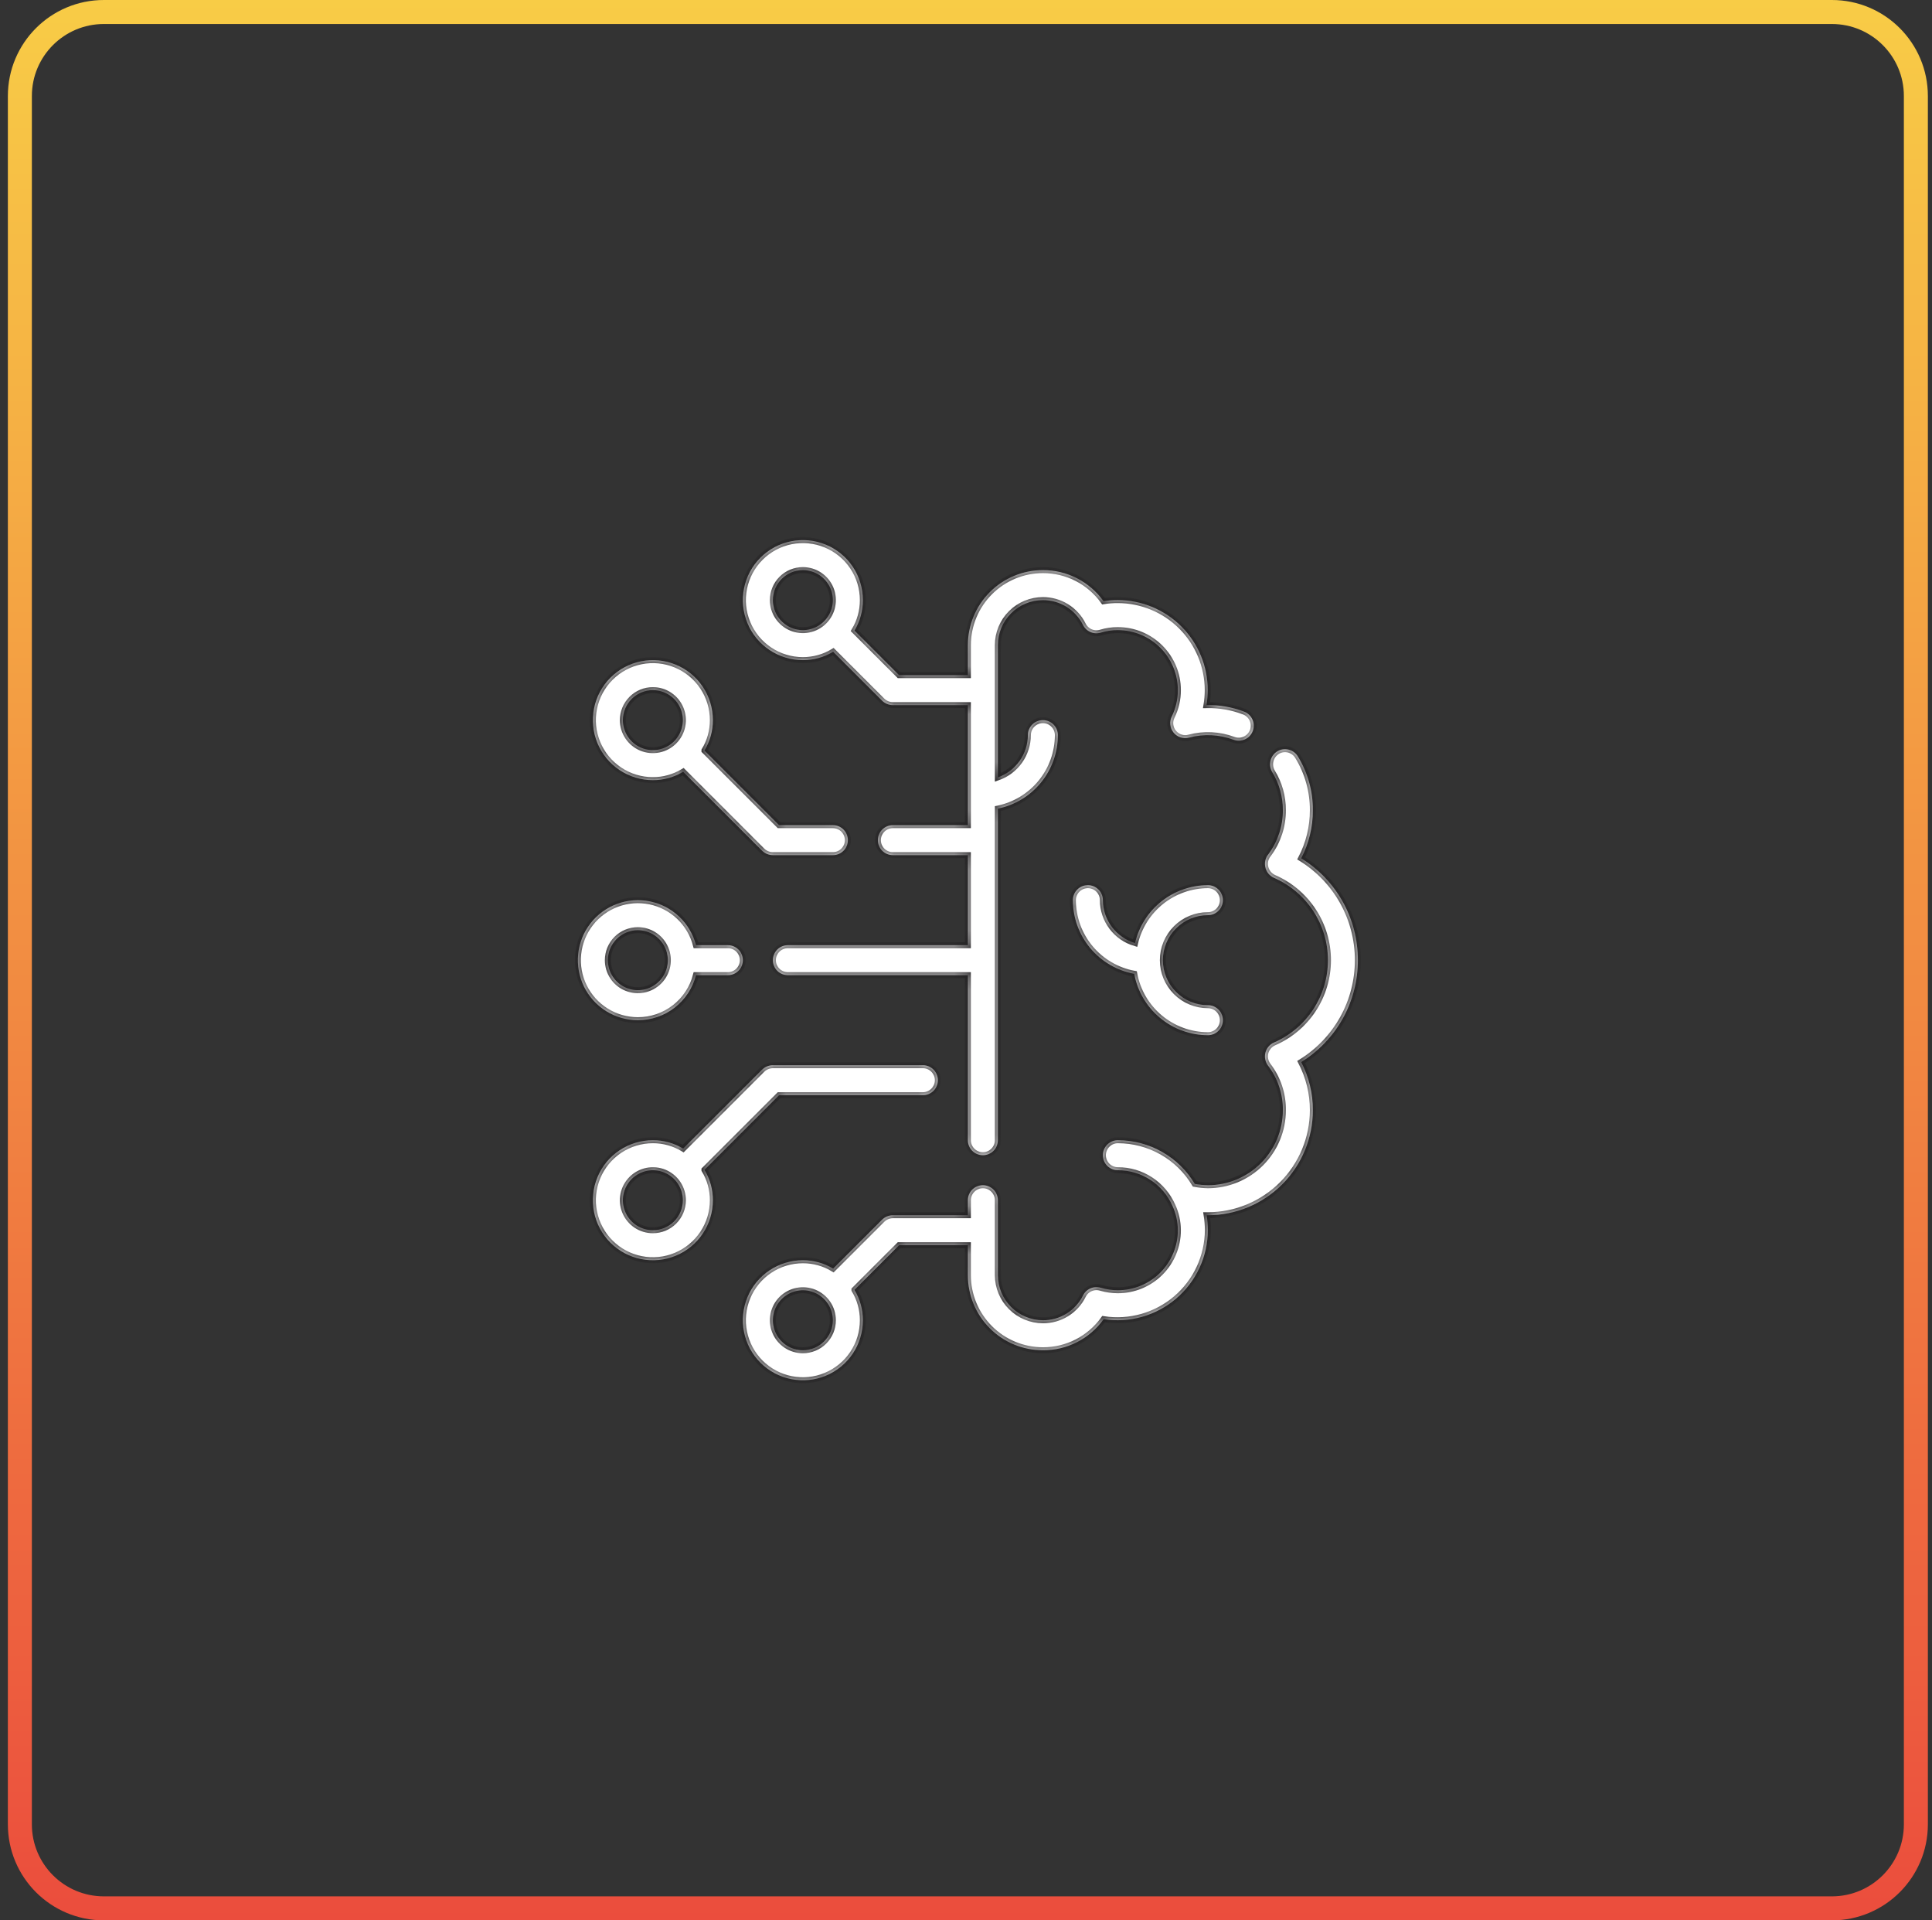 <svg xmlns="http://www.w3.org/2000/svg" width="161" height="160" viewBox="0 0 161 160" fill="none"><rect x="0" y="0" width="161" height="160" fill="#333333" stroke="none"/><path d="M159.656 8L159.656 152C159.656 155.866 156.522 159 152.656 159L8.656 159C4.79 159 1.656 155.866 1.656 152L1.656 8C1.656 4.134 4.79 1 8.656 1L152.656 1C156.522 1 159.656 4.134 159.656 8Z" stroke="url(#paint0_linear_4_51)" stroke-width="2"></path><mask id="path-2-inside-1_4_51" fill="white"><path d="M113.156 80C113.16 78.299 112.728 76.626 111.901 75.14C111.073 73.654 109.879 72.405 108.431 71.513C109.075 70.273 109.41 68.897 109.406 67.5C109.413 65.921 108.98 64.372 108.156 63.025C108.071 62.884 107.96 62.761 107.827 62.663C107.695 62.566 107.545 62.495 107.385 62.456C107.225 62.416 107.06 62.409 106.897 62.433C106.734 62.458 106.578 62.515 106.438 62.6C106.157 62.775 105.956 63.053 105.877 63.373C105.798 63.694 105.846 64.033 106.013 64.319C106.601 65.275 106.911 66.377 106.906 67.5C106.913 68.819 106.492 70.104 105.706 71.162C105.619 71.263 105.549 71.377 105.5 71.5C105.415 71.716 105.39 71.95 105.427 72.179C105.465 72.408 105.563 72.623 105.712 72.8C105.837 72.943 105.99 73.058 106.162 73.138C107.5 73.719 108.638 74.678 109.437 75.897C110.236 77.116 110.662 78.542 110.662 80C110.662 81.458 110.236 82.884 109.437 84.103C108.638 85.322 107.5 86.281 106.162 86.862C105.988 86.939 105.834 87.054 105.71 87.2C105.587 87.344 105.498 87.516 105.45 87.7C105.404 87.884 105.399 88.076 105.435 88.261C105.472 88.447 105.55 88.623 105.663 88.775C106.483 89.842 106.921 91.154 106.906 92.5C106.906 94.158 106.248 95.747 105.076 96.919C103.904 98.091 102.314 98.75 100.656 98.75C100.289 98.744 99.923 98.706 99.562 98.638C98.9 97.529 97.962 96.611 96.839 95.974C95.716 95.336 94.447 95.001 93.156 95C92.825 95 92.507 95.132 92.272 95.366C92.038 95.6 91.906 95.918 91.906 96.25C91.906 96.582 92.038 96.9 92.272 97.134C92.507 97.368 92.825 97.5 93.156 97.5C94.121 97.499 95.066 97.779 95.874 98.306C96.682 98.834 97.319 99.585 97.706 100.469C98 101.106 98.153 101.799 98.156 102.5C98.156 103.826 97.629 105.098 96.692 106.036C95.754 106.973 94.482 107.5 93.156 107.5C92.68 107.499 92.207 107.431 91.75 107.3C91.465 107.209 91.157 107.224 90.882 107.341C90.607 107.458 90.382 107.669 90.25 107.938C89.943 108.561 89.467 109.086 88.875 109.451C88.284 109.816 87.601 110.006 86.906 110C85.913 109.997 84.96 109.601 84.258 108.898C83.555 108.196 83.159 107.244 83.156 106.25V100C83.156 99.668 83.025 99.35 82.79 99.116C82.556 98.882 82.238 98.75 81.906 98.75C81.575 98.75 81.257 98.882 81.022 99.116C80.788 99.35 80.656 99.668 80.656 100V101.25H74.406C74.075 101.252 73.757 101.382 73.519 101.613L69.431 105.7C68.67 105.24 67.796 104.997 66.906 105C65.917 105 64.951 105.293 64.128 105.843C63.306 106.392 62.665 107.173 62.287 108.087C61.908 109 61.809 110.006 62.002 110.975C62.195 111.945 62.672 112.836 63.371 113.536C64.07 114.235 64.961 114.711 65.931 114.904C66.901 115.097 67.906 114.998 68.82 114.619C69.733 114.241 70.514 113.6 71.064 112.778C71.613 111.956 71.906 110.989 71.906 110C71.909 109.11 71.667 108.237 71.206 107.475V107.463L74.919 103.75H80.656V106.25C80.656 107.908 81.315 109.497 82.487 110.669C83.659 111.842 85.249 112.5 86.906 112.5C87.895 112.505 88.872 112.273 89.752 111.822C90.633 111.372 91.393 110.717 91.969 109.912C93.04 110.077 94.134 110.009 95.176 109.713C96.219 109.416 97.185 108.899 98.01 108.195C98.834 107.492 99.497 106.619 99.954 105.636C100.411 104.653 100.65 103.584 100.656 102.5C100.655 102.081 100.621 101.664 100.556 101.25H100.656C102.976 101.248 105.2 100.325 106.841 98.684C108.481 97.044 109.404 94.82 109.406 92.5C109.41 91.103 109.075 89.727 108.431 88.487C109.878 87.594 111.071 86.344 111.899 84.859C112.726 83.373 113.159 81.7 113.156 80ZM66.906 112.5C66.412 112.5 65.928 112.353 65.517 112.079C65.106 111.804 64.786 111.414 64.597 110.957C64.407 110.5 64.358 109.997 64.454 109.512C64.551 109.027 64.789 108.582 65.138 108.232C65.488 107.883 65.934 107.645 66.418 107.548C66.903 107.452 67.406 107.501 67.863 107.69C68.32 107.88 68.71 108.2 68.985 108.611C69.26 109.022 69.406 109.506 69.406 110C69.406 110.663 69.143 111.299 68.674 111.768C68.205 112.237 67.569 112.5 66.906 112.5Z"></path><path d="M100.656 76.25C100.988 76.25 101.306 76.118 101.54 75.884C101.775 75.65 101.906 75.332 101.906 75C101.906 74.668 101.775 74.35 101.54 74.116C101.306 73.882 100.988 73.75 100.656 73.75C99.249 73.753 97.884 74.232 96.782 75.107C95.681 75.983 94.907 77.205 94.586 78.575C93.814 78.347 93.136 77.876 92.654 77.231C92.171 76.588 91.909 75.805 91.906 75C91.906 74.668 91.775 74.35 91.54 74.116C91.306 73.882 90.988 73.75 90.656 73.75C90.325 73.75 90.007 73.882 89.772 74.116C89.538 74.35 89.406 74.668 89.406 75C89.409 76.459 89.921 77.871 90.855 78.992C91.789 80.112 93.086 80.871 94.52 81.136C94.785 82.57 95.544 83.867 96.665 84.801C97.785 85.735 99.197 86.248 100.656 86.25C100.988 86.25 101.306 86.118 101.54 85.884C101.775 85.65 101.906 85.332 101.906 85C101.906 84.668 101.775 84.35 101.54 84.116C101.306 83.882 100.988 83.75 100.656 83.75C99.662 83.75 98.708 83.355 98.005 82.652C97.301 81.948 96.906 80.995 96.906 80C96.906 79.005 97.301 78.052 98.005 77.348C98.708 76.645 99.662 76.25 100.656 76.25Z"></path><path d="M66.906 55C67.796 55.003 68.67 54.76 69.431 54.3L73.519 58.388C73.757 58.618 74.075 58.748 74.406 58.75H80.656V68.75H74.406C74.075 68.75 73.757 68.882 73.522 69.116C73.288 69.35 73.156 69.668 73.156 70C73.156 70.332 73.288 70.65 73.522 70.884C73.757 71.118 74.075 71.25 74.406 71.25H80.656V78.75H65.656C65.325 78.75 65.007 78.882 64.772 79.116C64.538 79.35 64.406 79.668 64.406 80C64.406 80.332 64.538 80.65 64.772 80.884C65.007 81.118 65.325 81.25 65.656 81.25H80.656V95C80.656 95.332 80.788 95.65 81.022 95.884C81.257 96.118 81.575 96.25 81.906 96.25C82.238 96.25 82.556 96.118 82.79 95.884C83.025 95.65 83.156 95.332 83.156 95V67.373C84.567 67.083 85.834 66.316 86.745 65.201C87.656 64.085 88.154 62.69 88.156 61.25C88.156 60.919 88.025 60.6 87.79 60.366C87.556 60.132 87.238 60 86.906 60C86.575 60 86.257 60.132 86.022 60.366C85.788 60.6 85.656 60.919 85.656 61.25C85.653 62.023 85.411 62.776 84.964 63.406C84.516 64.036 83.885 64.513 83.156 64.77V53.75C83.156 52.755 83.551 51.802 84.255 51.098C84.958 50.395 85.912 50 86.906 50C87.601 49.997 88.283 50.189 88.874 50.554C89.465 50.92 89.941 51.444 90.248 52.067C90.38 52.334 90.603 52.545 90.877 52.662C91.15 52.779 91.457 52.795 91.741 52.706C92.2 52.567 92.677 52.497 93.156 52.5C94.482 52.5 95.754 53.027 96.692 53.965C97.629 54.902 98.156 56.174 98.156 57.5C98.158 58.258 97.985 59.007 97.652 59.688C97.543 59.903 97.499 60.145 97.526 60.385C97.552 60.625 97.647 60.852 97.799 61.039C97.952 61.226 98.155 61.365 98.385 61.439C98.615 61.513 98.861 61.519 99.094 61.456C100.314 61.131 101.605 61.193 102.789 61.633C103.1 61.749 103.444 61.737 103.746 61.6C104.048 61.463 104.284 61.211 104.4 60.9C104.516 60.589 104.505 60.245 104.367 59.943C104.23 59.641 103.978 59.406 103.667 59.289C102.67 58.909 101.609 58.725 100.542 58.747C100.61 58.334 100.645 57.916 100.645 57.497C100.643 55.508 99.852 53.602 98.446 52.196C97.04 50.79 95.134 49.999 93.145 49.997C92.748 49.996 92.352 50.027 91.959 50.089C91.385 49.286 90.626 48.632 89.747 48.181C88.868 47.731 87.894 47.497 86.906 47.5C85.249 47.502 83.661 48.161 82.489 49.333C81.317 50.505 80.658 52.093 80.656 53.75V56.25H74.919L71.206 52.538C71.667 51.771 71.909 50.894 71.906 50C71.906 49.011 71.613 48.044 71.064 47.222C70.514 46.4 69.733 45.759 68.82 45.381C67.906 45.002 66.901 44.903 65.931 45.096C64.961 45.289 64.07 45.765 63.371 46.465C62.672 47.164 62.195 48.055 62.002 49.025C61.809 49.995 61.908 51 62.287 51.913C62.665 52.827 63.306 53.608 64.128 54.157C64.951 54.707 65.917 55 66.906 55ZM66.906 47.5C67.401 47.5 67.884 47.647 68.295 47.921C68.706 48.196 69.027 48.587 69.216 49.043C69.405 49.5 69.455 50.003 69.358 50.488C69.262 50.973 69.024 51.418 68.674 51.768C68.324 52.117 67.879 52.355 67.394 52.452C66.909 52.548 66.406 52.499 65.95 52.31C65.493 52.12 65.102 51.8 64.828 51.389C64.553 50.978 64.406 50.495 64.406 50C64.406 49.337 64.67 48.701 65.138 48.232C65.607 47.763 66.243 47.5 66.906 47.5Z"></path><path d="M54.406 65C55.296 65.003 56.17 64.76 56.931 64.3L63.519 70.888C63.757 71.118 64.075 71.248 64.406 71.25H69.406C69.738 71.25 70.056 71.118 70.29 70.884C70.525 70.65 70.656 70.332 70.656 70C70.656 69.668 70.525 69.35 70.29 69.116C70.056 68.882 69.738 68.75 69.406 68.75H64.919L58.706 62.538V62.525C59.167 61.763 59.409 60.89 59.406 60C59.406 59.011 59.113 58.044 58.564 57.222C58.014 56.4 57.233 55.759 56.32 55.381C55.406 55.002 54.401 54.903 53.431 55.096C52.461 55.289 51.57 55.765 50.871 56.465C50.172 57.164 49.695 58.055 49.502 59.025C49.309 59.995 49.408 61 49.787 61.913C50.165 62.827 50.806 63.608 51.628 64.157C52.451 64.707 53.417 65 54.406 65ZM54.406 57.5C54.901 57.5 55.384 57.647 55.795 57.921C56.206 58.196 56.527 58.587 56.716 59.043C56.905 59.5 56.955 60.003 56.858 60.488C56.762 60.973 56.524 61.418 56.174 61.768C55.824 62.117 55.379 62.355 54.894 62.452C54.409 62.548 53.906 62.499 53.45 62.31C52.993 62.12 52.602 61.8 52.328 61.389C52.053 60.978 51.906 60.495 51.906 60C51.906 59.337 52.17 58.701 52.639 58.232C53.107 57.763 53.743 57.5 54.406 57.5Z"></path><path d="M58.706 97.463L64.919 91.25H76.906C77.238 91.25 77.556 91.118 77.79 90.884C78.025 90.65 78.156 90.332 78.156 90C78.156 89.668 78.025 89.35 77.79 89.116C77.556 88.882 77.238 88.75 76.906 88.75H64.406C64.075 88.752 63.757 88.882 63.519 89.112L56.931 95.7C56.17 95.24 55.296 94.997 54.406 95C53.417 95 52.451 95.293 51.628 95.843C50.806 96.392 50.165 97.173 49.787 98.087C49.408 99 49.309 100.006 49.502 100.975C49.695 101.945 50.172 102.836 50.871 103.536C51.57 104.235 52.461 104.711 53.431 104.904C54.401 105.097 55.406 104.998 56.32 104.619C57.233 104.241 58.014 103.6 58.564 102.778C59.113 101.956 59.406 100.989 59.406 100C59.409 99.11 59.167 98.237 58.706 97.475V97.463ZM54.406 102.5C53.912 102.5 53.428 102.353 53.017 102.079C52.606 101.804 52.286 101.414 52.097 100.957C51.907 100.5 51.858 99.997 51.954 99.512C52.051 99.027 52.289 98.582 52.639 98.232C52.988 97.883 53.434 97.644 53.919 97.548C54.404 97.452 54.906 97.501 55.363 97.69C55.82 97.879 56.21 98.2 56.485 98.611C56.76 99.022 56.906 99.506 56.906 100C56.906 100.663 56.643 101.299 56.174 101.768C55.705 102.237 55.069 102.5 54.406 102.5Z"></path><path d="M53.154 85C54.263 85.002 55.342 84.635 56.219 83.956C57.096 83.277 57.722 82.325 57.998 81.25H60.654C60.985 81.25 61.303 81.118 61.538 80.884C61.772 80.65 61.904 80.332 61.904 80C61.904 79.668 61.772 79.35 61.538 79.116C61.303 78.882 60.985 78.75 60.654 78.75H57.998C57.764 77.845 57.281 77.023 56.603 76.378C55.926 75.734 55.082 75.292 54.166 75.103C53.25 74.914 52.3 74.986 51.423 75.31C50.545 75.634 49.777 76.198 49.204 76.937C48.631 77.676 48.277 78.561 48.182 79.491C48.087 80.421 48.255 81.36 48.666 82.2C49.077 83.039 49.716 83.747 50.509 84.242C51.303 84.737 52.219 84.999 53.154 85ZM53.154 77.5C53.648 77.5 54.132 77.647 54.543 77.921C54.954 78.196 55.274 78.587 55.463 79.043C55.653 79.5 55.702 80.003 55.606 80.488C55.509 80.973 55.271 81.418 54.922 81.768C54.572 82.117 54.126 82.356 53.642 82.452C53.157 82.548 52.654 82.499 52.197 82.31C51.74 82.121 51.35 81.8 51.075 81.389C50.8 80.978 50.654 80.495 50.654 80C50.654 79.337 50.917 78.701 51.386 78.232C51.855 77.763 52.491 77.5 53.154 77.5Z"></path></mask><path d="M113.156 80C113.16 78.299 112.728 76.626 111.901 75.14C111.073 73.654 109.879 72.405 108.431 71.513C109.075 70.273 109.41 68.897 109.406 67.5C109.413 65.921 108.98 64.372 108.156 63.025C108.071 62.884 107.96 62.761 107.827 62.663C107.695 62.566 107.545 62.495 107.385 62.456C107.225 62.416 107.06 62.409 106.897 62.433C106.734 62.458 106.578 62.515 106.438 62.6C106.157 62.775 105.956 63.053 105.877 63.373C105.798 63.694 105.846 64.033 106.013 64.319C106.601 65.275 106.911 66.377 106.906 67.5C106.913 68.819 106.492 70.104 105.706 71.162C105.619 71.263 105.549 71.377 105.5 71.5C105.415 71.716 105.39 71.95 105.427 72.179C105.465 72.408 105.563 72.623 105.712 72.8C105.837 72.943 105.99 73.058 106.162 73.138C107.5 73.719 108.638 74.678 109.437 75.897C110.236 77.116 110.662 78.542 110.662 80C110.662 81.458 110.236 82.884 109.437 84.103C108.638 85.322 107.5 86.281 106.162 86.862C105.988 86.939 105.834 87.054 105.71 87.2C105.587 87.344 105.498 87.516 105.45 87.7C105.404 87.884 105.399 88.076 105.435 88.261C105.472 88.447 105.55 88.623 105.663 88.775C106.483 89.842 106.921 91.154 106.906 92.5C106.906 94.158 106.248 95.747 105.076 96.919C103.904 98.091 102.314 98.75 100.656 98.75C100.289 98.744 99.923 98.706 99.562 98.638C98.9 97.529 97.962 96.611 96.839 95.974C95.716 95.336 94.447 95.001 93.156 95C92.825 95 92.507 95.132 92.272 95.366C92.038 95.6 91.906 95.918 91.906 96.25C91.906 96.582 92.038 96.9 92.272 97.134C92.507 97.368 92.825 97.5 93.156 97.5C94.121 97.499 95.066 97.779 95.874 98.306C96.682 98.834 97.319 99.585 97.706 100.469C98 101.106 98.153 101.799 98.156 102.5C98.156 103.826 97.629 105.098 96.692 106.036C95.754 106.973 94.482 107.5 93.156 107.5C92.68 107.499 92.207 107.431 91.75 107.3C91.465 107.209 91.157 107.224 90.882 107.341C90.607 107.458 90.382 107.669 90.25 107.938C89.943 108.561 89.467 109.086 88.875 109.451C88.284 109.816 87.601 110.006 86.906 110C85.913 109.997 84.96 109.601 84.258 108.898C83.555 108.196 83.159 107.244 83.156 106.25V100C83.156 99.668 83.025 99.35 82.79 99.116C82.556 98.882 82.238 98.75 81.906 98.75C81.575 98.75 81.257 98.882 81.022 99.116C80.788 99.35 80.656 99.668 80.656 100V101.25H74.406C74.075 101.252 73.757 101.382 73.519 101.613L69.431 105.7C68.67 105.24 67.796 104.997 66.906 105C65.917 105 64.951 105.293 64.128 105.843C63.306 106.392 62.665 107.173 62.287 108.087C61.908 109 61.809 110.006 62.002 110.975C62.195 111.945 62.672 112.836 63.371 113.536C64.07 114.235 64.961 114.711 65.931 114.904C66.901 115.097 67.906 114.998 68.82 114.619C69.733 114.241 70.514 113.6 71.064 112.778C71.613 111.956 71.906 110.989 71.906 110C71.909 109.11 71.667 108.237 71.206 107.475V107.463L74.919 103.75H80.656V106.25C80.656 107.908 81.315 109.497 82.487 110.669C83.659 111.842 85.249 112.5 86.906 112.5C87.895 112.505 88.872 112.273 89.752 111.822C90.633 111.372 91.393 110.717 91.969 109.912C93.04 110.077 94.134 110.009 95.176 109.713C96.219 109.416 97.185 108.899 98.01 108.195C98.834 107.492 99.497 106.619 99.954 105.636C100.411 104.653 100.65 103.584 100.656 102.5C100.655 102.081 100.621 101.664 100.556 101.25H100.656C102.976 101.248 105.2 100.325 106.841 98.684C108.481 97.044 109.404 94.82 109.406 92.5C109.41 91.103 109.075 89.727 108.431 88.487C109.878 87.594 111.071 86.344 111.899 84.859C112.726 83.373 113.159 81.7 113.156 80ZM66.906 112.5C66.412 112.5 65.928 112.353 65.517 112.079C65.106 111.804 64.786 111.414 64.597 110.957C64.407 110.5 64.358 109.997 64.454 109.512C64.551 109.027 64.789 108.582 65.138 108.232C65.488 107.883 65.934 107.645 66.418 107.548C66.903 107.452 67.406 107.501 67.863 107.69C68.32 107.88 68.71 108.2 68.985 108.611C69.26 109.022 69.406 109.506 69.406 110C69.406 110.663 69.143 111.299 68.674 111.768C68.205 112.237 67.569 112.5 66.906 112.5Z" fill="white"></path><path d="M100.656 76.25C100.988 76.25 101.306 76.118 101.54 75.884C101.775 75.65 101.906 75.332 101.906 75C101.906 74.668 101.775 74.35 101.54 74.116C101.306 73.882 100.988 73.75 100.656 73.75C99.249 73.753 97.884 74.232 96.782 75.107C95.681 75.983 94.907 77.205 94.586 78.575C93.814 78.347 93.136 77.876 92.654 77.231C92.171 76.588 91.909 75.805 91.906 75C91.906 74.668 91.775 74.35 91.54 74.116C91.306 73.882 90.988 73.75 90.656 73.75C90.325 73.75 90.007 73.882 89.772 74.116C89.538 74.35 89.406 74.668 89.406 75C89.409 76.459 89.921 77.871 90.855 78.992C91.789 80.112 93.086 80.871 94.52 81.136C94.785 82.57 95.544 83.867 96.665 84.801C97.785 85.735 99.197 86.248 100.656 86.25C100.988 86.25 101.306 86.118 101.54 85.884C101.775 85.65 101.906 85.332 101.906 85C101.906 84.668 101.775 84.35 101.54 84.116C101.306 83.882 100.988 83.75 100.656 83.75C99.662 83.75 98.708 83.355 98.005 82.652C97.301 81.948 96.906 80.995 96.906 80C96.906 79.005 97.301 78.052 98.005 77.348C98.708 76.645 99.662 76.25 100.656 76.25Z" fill="white"></path><path d="M66.906 55C67.796 55.003 68.67 54.76 69.431 54.3L73.519 58.388C73.757 58.618 74.075 58.748 74.406 58.75H80.656V68.75H74.406C74.075 68.75 73.757 68.882 73.522 69.116C73.288 69.35 73.156 69.668 73.156 70C73.156 70.332 73.288 70.65 73.522 70.884C73.757 71.118 74.075 71.25 74.406 71.25H80.656V78.75H65.656C65.325 78.75 65.007 78.882 64.772 79.116C64.538 79.35 64.406 79.668 64.406 80C64.406 80.332 64.538 80.65 64.772 80.884C65.007 81.118 65.325 81.25 65.656 81.25H80.656V95C80.656 95.332 80.788 95.65 81.022 95.884C81.257 96.118 81.575 96.25 81.906 96.25C82.238 96.25 82.556 96.118 82.79 95.884C83.025 95.65 83.156 95.332 83.156 95V67.373C84.567 67.083 85.834 66.316 86.745 65.201C87.656 64.085 88.154 62.69 88.156 61.25C88.156 60.919 88.025 60.6 87.79 60.366C87.556 60.132 87.238 60 86.906 60C86.575 60 86.257 60.132 86.022 60.366C85.788 60.6 85.656 60.919 85.656 61.25C85.653 62.023 85.411 62.776 84.964 63.406C84.516 64.036 83.885 64.513 83.156 64.77V53.75C83.156 52.755 83.551 51.802 84.255 51.098C84.958 50.395 85.912 50 86.906 50C87.601 49.997 88.283 50.189 88.874 50.554C89.465 50.92 89.941 51.444 90.248 52.067C90.38 52.334 90.603 52.545 90.877 52.662C91.15 52.779 91.457 52.795 91.741 52.706C92.2 52.567 92.677 52.497 93.156 52.5C94.482 52.5 95.754 53.027 96.692 53.965C97.629 54.902 98.156 56.174 98.156 57.5C98.158 58.258 97.985 59.007 97.652 59.688C97.543 59.903 97.499 60.145 97.526 60.385C97.552 60.625 97.647 60.852 97.799 61.039C97.952 61.226 98.155 61.365 98.385 61.439C98.615 61.513 98.861 61.519 99.094 61.456C100.314 61.131 101.605 61.193 102.789 61.633C103.1 61.749 103.444 61.737 103.746 61.6C104.048 61.463 104.284 61.211 104.4 60.9C104.516 60.589 104.505 60.245 104.367 59.943C104.23 59.641 103.978 59.406 103.667 59.289C102.67 58.909 101.609 58.725 100.542 58.747C100.61 58.334 100.645 57.916 100.645 57.497C100.643 55.508 99.852 53.602 98.446 52.196C97.04 50.79 95.134 49.999 93.145 49.997C92.748 49.996 92.352 50.027 91.959 50.089C91.385 49.286 90.626 48.632 89.747 48.181C88.868 47.731 87.894 47.497 86.906 47.5C85.249 47.502 83.661 48.161 82.489 49.333C81.317 50.505 80.658 52.093 80.656 53.75V56.25H74.919L71.206 52.538C71.667 51.771 71.909 50.894 71.906 50C71.906 49.011 71.613 48.044 71.064 47.222C70.514 46.4 69.733 45.759 68.82 45.381C67.906 45.002 66.901 44.903 65.931 45.096C64.961 45.289 64.07 45.765 63.371 46.465C62.672 47.164 62.195 48.055 62.002 49.025C61.809 49.995 61.908 51 62.287 51.913C62.665 52.827 63.306 53.608 64.128 54.157C64.951 54.707 65.917 55 66.906 55ZM66.906 47.5C67.401 47.5 67.884 47.647 68.295 47.921C68.706 48.196 69.027 48.587 69.216 49.043C69.405 49.5 69.455 50.003 69.358 50.488C69.262 50.973 69.024 51.418 68.674 51.768C68.324 52.117 67.879 52.355 67.394 52.452C66.909 52.548 66.406 52.499 65.95 52.31C65.493 52.12 65.102 51.8 64.828 51.389C64.553 50.978 64.406 50.495 64.406 50C64.406 49.337 64.67 48.701 65.138 48.232C65.607 47.763 66.243 47.5 66.906 47.5Z" fill="white"></path><path d="M54.406 65C55.296 65.003 56.17 64.76 56.931 64.3L63.519 70.888C63.757 71.118 64.075 71.248 64.406 71.25H69.406C69.738 71.25 70.056 71.118 70.29 70.884C70.525 70.65 70.656 70.332 70.656 70C70.656 69.668 70.525 69.35 70.29 69.116C70.056 68.882 69.738 68.75 69.406 68.75H64.919L58.706 62.538V62.525C59.167 61.763 59.409 60.89 59.406 60C59.406 59.011 59.113 58.044 58.564 57.222C58.014 56.4 57.233 55.759 56.32 55.381C55.406 55.002 54.401 54.903 53.431 55.096C52.461 55.289 51.57 55.765 50.871 56.465C50.172 57.164 49.695 58.055 49.502 59.025C49.309 59.995 49.408 61 49.787 61.913C50.165 62.827 50.806 63.608 51.628 64.157C52.451 64.707 53.417 65 54.406 65ZM54.406 57.5C54.901 57.5 55.384 57.647 55.795 57.921C56.206 58.196 56.527 58.587 56.716 59.043C56.905 59.5 56.955 60.003 56.858 60.488C56.762 60.973 56.524 61.418 56.174 61.768C55.824 62.117 55.379 62.355 54.894 62.452C54.409 62.548 53.906 62.499 53.45 62.31C52.993 62.12 52.602 61.8 52.328 61.389C52.053 60.978 51.906 60.495 51.906 60C51.906 59.337 52.17 58.701 52.639 58.232C53.107 57.763 53.743 57.5 54.406 57.5Z" fill="white"></path><path d="M58.706 97.463L64.919 91.25H76.906C77.238 91.25 77.556 91.118 77.79 90.884C78.025 90.65 78.156 90.332 78.156 90C78.156 89.668 78.025 89.35 77.79 89.116C77.556 88.882 77.238 88.75 76.906 88.75H64.406C64.075 88.752 63.757 88.882 63.519 89.112L56.931 95.7C56.17 95.24 55.296 94.997 54.406 95C53.417 95 52.451 95.293 51.628 95.843C50.806 96.392 50.165 97.173 49.787 98.087C49.408 99 49.309 100.006 49.502 100.975C49.695 101.945 50.172 102.836 50.871 103.536C51.57 104.235 52.461 104.711 53.431 104.904C54.401 105.097 55.406 104.998 56.32 104.619C57.233 104.241 58.014 103.6 58.564 102.778C59.113 101.956 59.406 100.989 59.406 100C59.409 99.11 59.167 98.237 58.706 97.475V97.463ZM54.406 102.5C53.912 102.5 53.428 102.353 53.017 102.079C52.606 101.804 52.286 101.414 52.097 100.957C51.907 100.5 51.858 99.997 51.954 99.512C52.051 99.027 52.289 98.582 52.639 98.232C52.988 97.883 53.434 97.644 53.919 97.548C54.404 97.452 54.906 97.501 55.363 97.69C55.82 97.879 56.21 98.2 56.485 98.611C56.76 99.022 56.906 99.506 56.906 100C56.906 100.663 56.643 101.299 56.174 101.768C55.705 102.237 55.069 102.5 54.406 102.5Z" fill="white"></path><path d="M53.154 85C54.263 85.002 55.342 84.635 56.219 83.956C57.096 83.277 57.722 82.325 57.998 81.25H60.654C60.985 81.25 61.303 81.118 61.538 80.884C61.772 80.65 61.904 80.332 61.904 80C61.904 79.668 61.772 79.35 61.538 79.116C61.303 78.882 60.985 78.75 60.654 78.75H57.998C57.764 77.845 57.281 77.023 56.603 76.378C55.926 75.734 55.082 75.292 54.166 75.103C53.25 74.914 52.3 74.986 51.423 75.31C50.545 75.634 49.777 76.198 49.204 76.937C48.631 77.676 48.277 78.561 48.182 79.491C48.087 80.421 48.255 81.36 48.666 82.2C49.077 83.039 49.716 83.747 50.509 84.242C51.303 84.737 52.219 84.999 53.154 85ZM53.154 77.5C53.648 77.5 54.132 77.647 54.543 77.921C54.954 78.196 55.274 78.587 55.463 79.043C55.653 79.5 55.702 80.003 55.606 80.488C55.509 80.973 55.271 81.418 54.922 81.768C54.572 82.117 54.126 82.356 53.642 82.452C53.157 82.548 52.654 82.499 52.197 82.31C51.74 82.121 51.35 81.8 51.075 81.389C50.8 80.978 50.654 80.495 50.654 80C50.654 79.337 50.917 78.701 51.386 78.232C51.855 77.763 52.491 77.5 53.154 77.5Z" fill="white"></path><path d="M113.156 80C113.16 78.299 112.728 76.626 111.901 75.14C111.073 73.654 109.879 72.405 108.431 71.513C109.075 70.273 109.41 68.897 109.406 67.5C109.413 65.921 108.98 64.372 108.156 63.025C108.071 62.884 107.96 62.761 107.827 62.663C107.695 62.566 107.545 62.495 107.385 62.456C107.225 62.416 107.06 62.409 106.897 62.433C106.734 62.458 106.578 62.515 106.438 62.6C106.157 62.775 105.956 63.053 105.877 63.373C105.798 63.694 105.846 64.033 106.013 64.319C106.601 65.275 106.911 66.377 106.906 67.5C106.913 68.819 106.492 70.104 105.706 71.162C105.619 71.263 105.549 71.377 105.5 71.5C105.415 71.716 105.39 71.95 105.427 72.179C105.465 72.408 105.563 72.623 105.712 72.8C105.837 72.943 105.99 73.058 106.162 73.138C107.5 73.719 108.638 74.678 109.437 75.897C110.236 77.116 110.662 78.542 110.662 80C110.662 81.458 110.236 82.884 109.437 84.103C108.638 85.322 107.5 86.281 106.162 86.862C105.988 86.939 105.834 87.054 105.71 87.2C105.587 87.344 105.498 87.516 105.45 87.7C105.404 87.884 105.399 88.076 105.435 88.261C105.472 88.447 105.55 88.623 105.663 88.775C106.483 89.842 106.921 91.154 106.906 92.5C106.906 94.158 106.248 95.747 105.076 96.919C103.904 98.091 102.314 98.75 100.656 98.75C100.289 98.744 99.923 98.706 99.562 98.638C98.9 97.529 97.962 96.611 96.839 95.974C95.716 95.336 94.447 95.001 93.156 95C92.825 95 92.507 95.132 92.272 95.366C92.038 95.6 91.906 95.918 91.906 96.25C91.906 96.582 92.038 96.9 92.272 97.134C92.507 97.368 92.825 97.5 93.156 97.5C94.121 97.499 95.066 97.779 95.874 98.306C96.682 98.834 97.319 99.585 97.706 100.469C98 101.106 98.153 101.799 98.156 102.5C98.156 103.826 97.629 105.098 96.692 106.036C95.754 106.973 94.482 107.5 93.156 107.5C92.68 107.499 92.207 107.431 91.75 107.3C91.465 107.209 91.157 107.224 90.882 107.341C90.607 107.458 90.382 107.669 90.25 107.938C89.943 108.561 89.467 109.086 88.875 109.451C88.284 109.816 87.601 110.006 86.906 110C85.913 109.997 84.96 109.601 84.258 108.898C83.555 108.196 83.159 107.244 83.156 106.25V100C83.156 99.668 83.025 99.35 82.79 99.116C82.556 98.882 82.238 98.75 81.906 98.75C81.575 98.75 81.257 98.882 81.022 99.116C80.788 99.35 80.656 99.668 80.656 100V101.25H74.406C74.075 101.252 73.757 101.382 73.519 101.613L69.431 105.7C68.67 105.24 67.796 104.997 66.906 105C65.917 105 64.951 105.293 64.128 105.843C63.306 106.392 62.665 107.173 62.287 108.087C61.908 109 61.809 110.006 62.002 110.975C62.195 111.945 62.672 112.836 63.371 113.536C64.07 114.235 64.961 114.711 65.931 114.904C66.901 115.097 67.906 114.998 68.82 114.619C69.733 114.241 70.514 113.6 71.064 112.778C71.613 111.956 71.906 110.989 71.906 110C71.909 109.11 71.667 108.237 71.206 107.475V107.463L74.919 103.75H80.656V106.25C80.656 107.908 81.315 109.497 82.487 110.669C83.659 111.842 85.249 112.5 86.906 112.5C87.895 112.505 88.872 112.273 89.752 111.822C90.633 111.372 91.393 110.717 91.969 109.912C93.04 110.077 94.134 110.009 95.176 109.713C96.219 109.416 97.185 108.899 98.01 108.195C98.834 107.492 99.497 106.619 99.954 105.636C100.411 104.653 100.65 103.584 100.656 102.5C100.655 102.081 100.621 101.664 100.556 101.25H100.656C102.976 101.248 105.2 100.325 106.841 98.684C108.481 97.044 109.404 94.82 109.406 92.5C109.41 91.103 109.075 89.727 108.431 88.487C109.878 87.594 111.071 86.344 111.899 84.859C112.726 83.373 113.159 81.7 113.156 80ZM66.906 112.5C66.412 112.5 65.928 112.353 65.517 112.079C65.106 111.804 64.786 111.414 64.597 110.957C64.407 110.5 64.358 109.997 64.454 109.512C64.551 109.027 64.789 108.582 65.138 108.232C65.488 107.883 65.934 107.645 66.418 107.548C66.903 107.452 67.406 107.501 67.863 107.69C68.32 107.88 68.71 108.2 68.985 108.611C69.26 109.022 69.406 109.506 69.406 110C69.406 110.663 69.143 111.299 68.674 111.768C68.205 112.237 67.569 112.5 66.906 112.5Z" stroke="#1D1B1D" stroke-width="0.5" mask="url(#path-2-inside-1_4_51)"></path><path d="M100.656 76.25C100.988 76.25 101.306 76.118 101.54 75.884C101.775 75.65 101.906 75.332 101.906 75C101.906 74.668 101.775 74.35 101.54 74.116C101.306 73.882 100.988 73.75 100.656 73.75C99.249 73.753 97.884 74.232 96.782 75.107C95.681 75.983 94.907 77.205 94.586 78.575C93.814 78.347 93.136 77.876 92.654 77.231C92.171 76.588 91.909 75.805 91.906 75C91.906 74.668 91.775 74.35 91.54 74.116C91.306 73.882 90.988 73.75 90.656 73.75C90.325 73.75 90.007 73.882 89.772 74.116C89.538 74.35 89.406 74.668 89.406 75C89.409 76.459 89.921 77.871 90.855 78.992C91.789 80.112 93.086 80.871 94.52 81.136C94.785 82.57 95.544 83.867 96.665 84.801C97.785 85.735 99.197 86.248 100.656 86.25C100.988 86.25 101.306 86.118 101.54 85.884C101.775 85.65 101.906 85.332 101.906 85C101.906 84.668 101.775 84.35 101.54 84.116C101.306 83.882 100.988 83.75 100.656 83.75C99.662 83.75 98.708 83.355 98.005 82.652C97.301 81.948 96.906 80.995 96.906 80C96.906 79.005 97.301 78.052 98.005 77.348C98.708 76.645 99.662 76.25 100.656 76.25Z" stroke="#1D1B1D" stroke-width="0.5" mask="url(#path-2-inside-1_4_51)"></path><path d="M66.906 55C67.796 55.003 68.67 54.76 69.431 54.3L73.519 58.388C73.757 58.618 74.075 58.748 74.406 58.75H80.656V68.75H74.406C74.075 68.75 73.757 68.882 73.522 69.116C73.288 69.35 73.156 69.668 73.156 70C73.156 70.332 73.288 70.65 73.522 70.884C73.757 71.118 74.075 71.25 74.406 71.25H80.656V78.75H65.656C65.325 78.75 65.007 78.882 64.772 79.116C64.538 79.35 64.406 79.668 64.406 80C64.406 80.332 64.538 80.65 64.772 80.884C65.007 81.118 65.325 81.25 65.656 81.25H80.656V95C80.656 95.332 80.788 95.65 81.022 95.884C81.257 96.118 81.575 96.25 81.906 96.25C82.238 96.25 82.556 96.118 82.79 95.884C83.025 95.65 83.156 95.332 83.156 95V67.373C84.567 67.083 85.834 66.316 86.745 65.201C87.656 64.085 88.154 62.69 88.156 61.25C88.156 60.919 88.025 60.6 87.79 60.366C87.556 60.132 87.238 60 86.906 60C86.575 60 86.257 60.132 86.022 60.366C85.788 60.6 85.656 60.919 85.656 61.25C85.653 62.023 85.411 62.776 84.964 63.406C84.516 64.036 83.885 64.513 83.156 64.77V53.75C83.156 52.755 83.551 51.802 84.255 51.098C84.958 50.395 85.912 50 86.906 50C87.601 49.997 88.283 50.189 88.874 50.554C89.465 50.92 89.941 51.444 90.248 52.067C90.38 52.334 90.603 52.545 90.877 52.662C91.15 52.779 91.457 52.795 91.741 52.706C92.2 52.567 92.677 52.497 93.156 52.5C94.482 52.5 95.754 53.027 96.692 53.965C97.629 54.902 98.156 56.174 98.156 57.5C98.158 58.258 97.985 59.007 97.652 59.688C97.543 59.903 97.499 60.145 97.526 60.385C97.552 60.625 97.647 60.852 97.799 61.039C97.952 61.226 98.155 61.365 98.385 61.439C98.615 61.513 98.861 61.519 99.094 61.456C100.314 61.131 101.605 61.193 102.789 61.633C103.1 61.749 103.444 61.737 103.746 61.6C104.048 61.463 104.284 61.211 104.4 60.9C104.516 60.589 104.505 60.245 104.367 59.943C104.23 59.641 103.978 59.406 103.667 59.289C102.67 58.909 101.609 58.725 100.542 58.747C100.61 58.334 100.645 57.916 100.645 57.497C100.643 55.508 99.852 53.602 98.446 52.196C97.04 50.79 95.134 49.999 93.145 49.997C92.748 49.996 92.352 50.027 91.959 50.089C91.385 49.286 90.626 48.632 89.747 48.181C88.868 47.731 87.894 47.497 86.906 47.5C85.249 47.502 83.661 48.161 82.489 49.333C81.317 50.505 80.658 52.093 80.656 53.75V56.25H74.919L71.206 52.538C71.667 51.771 71.909 50.894 71.906 50C71.906 49.011 71.613 48.044 71.064 47.222C70.514 46.4 69.733 45.759 68.82 45.381C67.906 45.002 66.901 44.903 65.931 45.096C64.961 45.289 64.07 45.765 63.371 46.465C62.672 47.164 62.195 48.055 62.002 49.025C61.809 49.995 61.908 51 62.287 51.913C62.665 52.827 63.306 53.608 64.128 54.157C64.951 54.707 65.917 55 66.906 55ZM66.906 47.5C67.401 47.5 67.884 47.647 68.295 47.921C68.706 48.196 69.027 48.587 69.216 49.043C69.405 49.5 69.455 50.003 69.358 50.488C69.262 50.973 69.024 51.418 68.674 51.768C68.324 52.117 67.879 52.355 67.394 52.452C66.909 52.548 66.406 52.499 65.95 52.31C65.493 52.12 65.102 51.8 64.828 51.389C64.553 50.978 64.406 50.495 64.406 50C64.406 49.337 64.67 48.701 65.138 48.232C65.607 47.763 66.243 47.5 66.906 47.5Z" stroke="#1D1B1D" stroke-width="0.5" mask="url(#path-2-inside-1_4_51)"></path><path d="M54.406 65C55.296 65.003 56.17 64.76 56.931 64.3L63.519 70.888C63.757 71.118 64.075 71.248 64.406 71.25H69.406C69.738 71.25 70.056 71.118 70.29 70.884C70.525 70.65 70.656 70.332 70.656 70C70.656 69.668 70.525 69.35 70.29 69.116C70.056 68.882 69.738 68.75 69.406 68.75H64.919L58.706 62.538V62.525C59.167 61.763 59.409 60.89 59.406 60C59.406 59.011 59.113 58.044 58.564 57.222C58.014 56.4 57.233 55.759 56.32 55.381C55.406 55.002 54.401 54.903 53.431 55.096C52.461 55.289 51.57 55.765 50.871 56.465C50.172 57.164 49.695 58.055 49.502 59.025C49.309 59.995 49.408 61 49.787 61.913C50.165 62.827 50.806 63.608 51.628 64.157C52.451 64.707 53.417 65 54.406 65ZM54.406 57.5C54.901 57.5 55.384 57.647 55.795 57.921C56.206 58.196 56.527 58.587 56.716 59.043C56.905 59.5 56.955 60.003 56.858 60.488C56.762 60.973 56.524 61.418 56.174 61.768C55.824 62.117 55.379 62.355 54.894 62.452C54.409 62.548 53.906 62.499 53.45 62.31C52.993 62.12 52.602 61.8 52.328 61.389C52.053 60.978 51.906 60.495 51.906 60C51.906 59.337 52.17 58.701 52.639 58.232C53.107 57.763 53.743 57.5 54.406 57.5Z" stroke="#1D1B1D" stroke-width="0.5" mask="url(#path-2-inside-1_4_51)"></path><path d="M58.706 97.463L64.919 91.25H76.906C77.238 91.25 77.556 91.118 77.79 90.884C78.025 90.65 78.156 90.332 78.156 90C78.156 89.668 78.025 89.35 77.79 89.116C77.556 88.882 77.238 88.75 76.906 88.75H64.406C64.075 88.752 63.757 88.882 63.519 89.112L56.931 95.7C56.17 95.24 55.296 94.997 54.406 95C53.417 95 52.451 95.293 51.628 95.843C50.806 96.392 50.165 97.173 49.787 98.087C49.408 99 49.309 100.006 49.502 100.975C49.695 101.945 50.172 102.836 50.871 103.536C51.57 104.235 52.461 104.711 53.431 104.904C54.401 105.097 55.406 104.998 56.32 104.619C57.233 104.241 58.014 103.6 58.564 102.778C59.113 101.956 59.406 100.989 59.406 100C59.409 99.11 59.167 98.237 58.706 97.475V97.463ZM54.406 102.5C53.912 102.5 53.428 102.353 53.017 102.079C52.606 101.804 52.286 101.414 52.097 100.957C51.907 100.5 51.858 99.997 51.954 99.512C52.051 99.027 52.289 98.582 52.639 98.232C52.988 97.883 53.434 97.644 53.919 97.548C54.404 97.452 54.906 97.501 55.363 97.69C55.82 97.879 56.21 98.2 56.485 98.611C56.76 99.022 56.906 99.506 56.906 100C56.906 100.663 56.643 101.299 56.174 101.768C55.705 102.237 55.069 102.5 54.406 102.5Z" stroke="#1D1B1D" stroke-width="0.5" mask="url(#path-2-inside-1_4_51)"></path><path d="M53.154 85C54.263 85.002 55.342 84.635 56.219 83.956C57.096 83.277 57.722 82.325 57.998 81.25H60.654C60.985 81.25 61.303 81.118 61.538 80.884C61.772 80.65 61.904 80.332 61.904 80C61.904 79.668 61.772 79.35 61.538 79.116C61.303 78.882 60.985 78.75 60.654 78.75H57.998C57.764 77.845 57.281 77.023 56.603 76.378C55.926 75.734 55.082 75.292 54.166 75.103C53.25 74.914 52.3 74.986 51.423 75.31C50.545 75.634 49.777 76.198 49.204 76.937C48.631 77.676 48.277 78.561 48.182 79.491C48.087 80.421 48.255 81.36 48.666 82.2C49.077 83.039 49.716 83.747 50.509 84.242C51.303 84.737 52.219 84.999 53.154 85ZM53.154 77.5C53.648 77.5 54.132 77.647 54.543 77.921C54.954 78.196 55.274 78.587 55.463 79.043C55.653 79.5 55.702 80.003 55.606 80.488C55.509 80.973 55.271 81.418 54.922 81.768C54.572 82.117 54.126 82.356 53.642 82.452C53.157 82.548 52.654 82.499 52.197 82.31C51.74 82.121 51.35 81.8 51.075 81.389C50.8 80.978 50.654 80.495 50.654 80C50.654 79.337 50.917 78.701 51.386 78.232C51.855 77.763 52.491 77.5 53.154 77.5Z" stroke="#1D1B1D" stroke-width="0.5" mask="url(#path-2-inside-1_4_51)"></path><defs><linearGradient id="paint0_linear_4_51" x1="158.656" y1="0" x2="158.656" y2="160" gradientUnits="userSpaceOnUse"><stop stop-color="#F8CC46"></stop><stop offset="1" stop-color="#EB4D3D"></stop></linearGradient></defs></svg>
